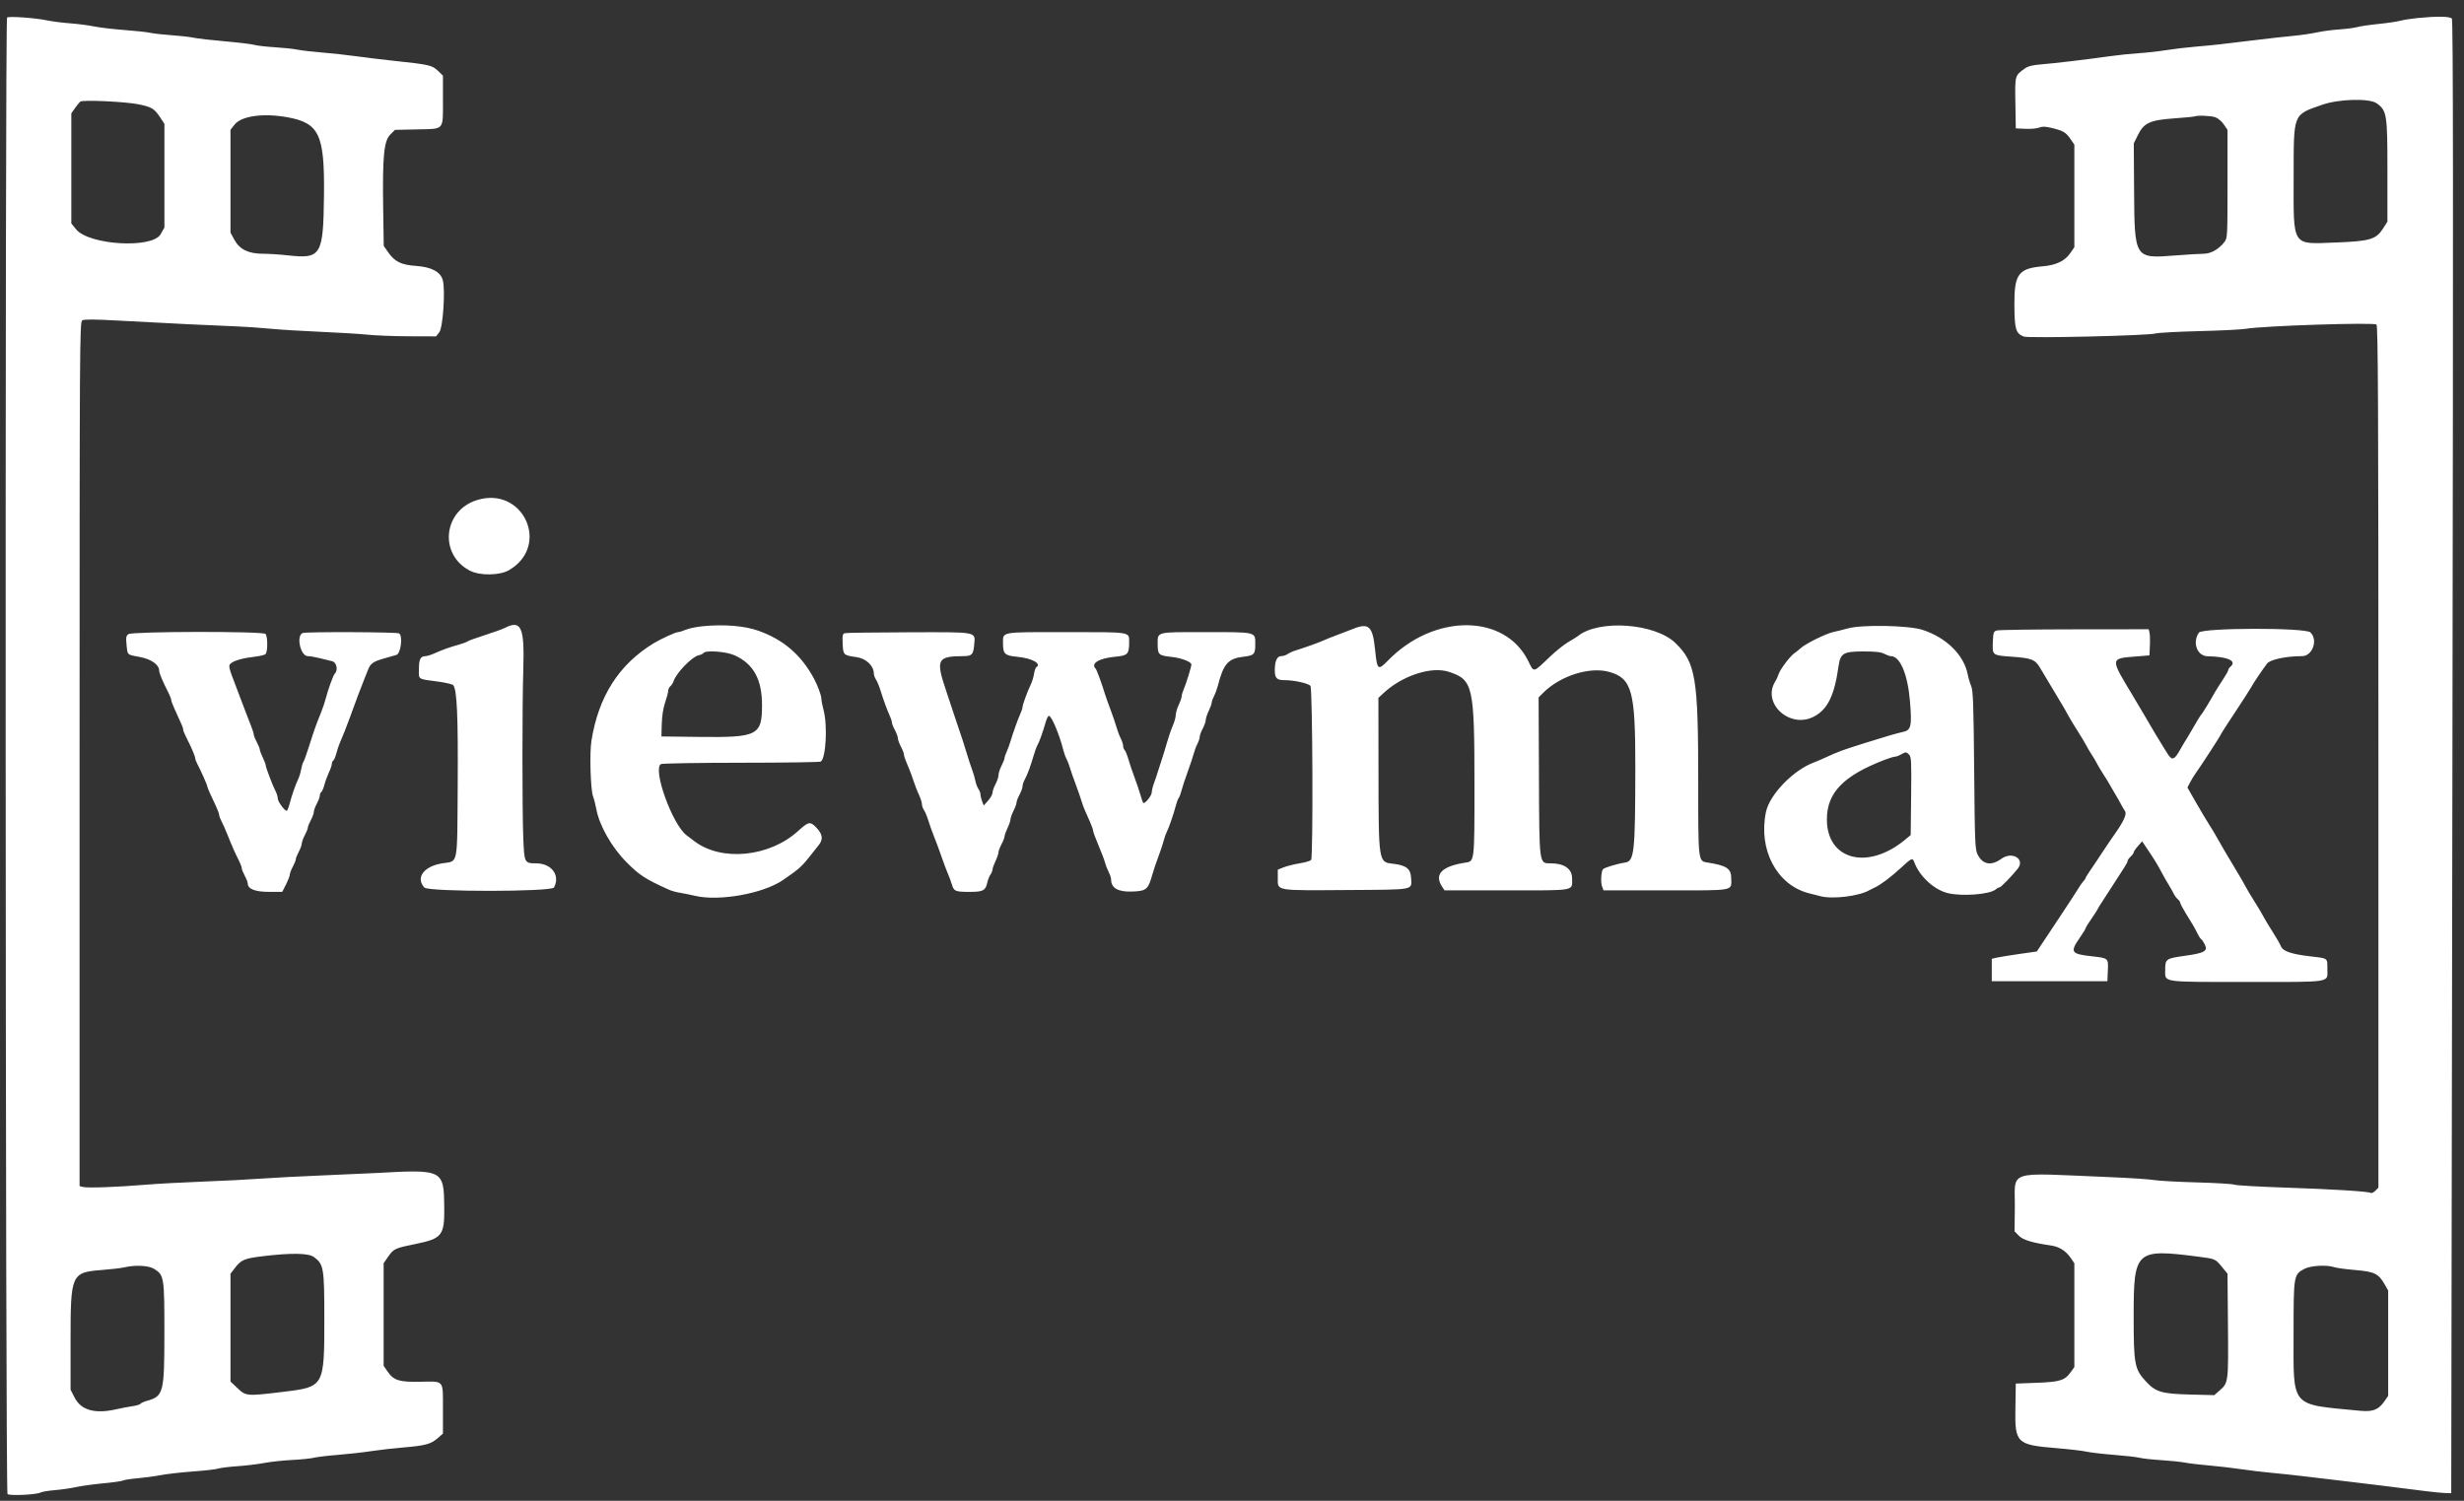 <svg id="svg" version="1.1" xmlns="http://www.w3.org/2000/svg" xmlns:xlink="http://www.w3.org/1999/xlink" width="400" height="243.645" viewBox="0, 0, 400,243.645"><rect x="0" y="0" width="400" height="243.645" fill="#333333" stroke="none"/><g id="svgg"><path id="path0" d="M1.146 2.860 C 0.798 3.472,0.871 242.321,1.219 242.559 C 1.655 242.858,5.891 242.661,6.544 242.312 C 6.786 242.182,7.854 242.003,8.916 241.915 C 9.978 241.827,11.533 241.603,12.371 241.417 C 13.209 241.231,15.179 240.960,16.748 240.814 C 18.317 240.668,19.770 240.460,19.977 240.353 C 20.184 240.245,21.231 240.084,22.303 239.994 C 23.376 239.904,25.076 239.674,26.082 239.482 C 27.087 239.291,29.467 239.022,31.371 238.883 C 33.275 238.745,35.085 238.538,35.393 238.423 C 35.701 238.307,37.105 238.133,38.513 238.035 C 39.921 237.937,41.895 237.699,42.901 237.506 C 43.906 237.313,45.935 237.094,47.410 237.019 C 48.885 236.943,50.475 236.781,50.945 236.659 C 51.414 236.536,53.169 236.326,54.845 236.193 C 56.520 236.059,58.934 235.789,60.207 235.592 C 61.481 235.395,63.839 235.125,65.448 234.992 C 69.008 234.698,69.965 234.440,71.061 233.478 L 71.907 232.734 71.907 228.768 C 71.907 223.939,72.165 224.249,68.219 224.321 C 64.742 224.383,63.914 224.116,62.871 222.594 L 62.279 221.730 62.279 213.403 L 62.279 205.077 62.993 204.047 C 63.917 202.714,64.076 202.640,67.569 201.930 C 71.712 201.088,72.159 200.527,72.121 196.222 C 72.065 189.837,72.033 189.821,60.938 190.438 C 59.799 190.501,55.850 190.677,52.163 190.830 C 48.477 190.982,43.979 191.219,42.169 191.356 C 40.360 191.493,36.191 191.706,32.907 191.829 C 29.622 191.953,25.399 192.183,23.522 192.341 C 19.101 192.714,14.247 192.890,13.504 192.703 L 12.919 192.556 12.919 122.418 C 12.919 55.685,12.940 52.268,13.349 52.012 C 13.663 51.816,15.320 51.829,19.504 52.061 C 26.605 52.456,35.166 52.875,38.391 52.987 C 39.732 53.034,42.145 53.200,43.754 53.357 C 45.363 53.513,49.092 53.743,52.041 53.868 C 54.991 53.994,58.446 54.205,59.720 54.339 C 60.993 54.472,64.004 54.588,66.410 54.596 L 70.785 54.610 71.312 53.949 C 71.909 53.200,72.320 47.067,71.880 45.472 C 71.507 44.124,70.042 43.348,67.533 43.169 C 65.101 42.995,64.076 42.488,62.991 40.923 L 62.295 39.918 62.203 33.792 C 62.078 25.439,62.324 22.877,63.348 21.853 L 64.116 21.085 67.707 21.007 C 72.216 20.909,71.907 21.262,71.907 16.211 L 71.907 12.283 71.086 11.488 C 70.158 10.588,69.676 10.479,63.863 9.863 C 61.920 9.657,59.177 9.325,57.770 9.125 C 56.362 8.926,53.894 8.656,52.285 8.525 C 50.676 8.394,48.867 8.183,48.263 8.056 C 47.660 7.929,46.015 7.755,44.607 7.669 C 43.199 7.584,41.713 7.412,41.303 7.288 C 40.894 7.164,38.755 6.905,36.550 6.712 C 34.345 6.520,32.048 6.255,31.444 6.125 C 30.841 5.995,29.250 5.813,27.910 5.722 C 26.569 5.630,24.992 5.453,24.404 5.329 C 23.816 5.204,21.897 4.997,20.138 4.868 C 18.380 4.739,16.173 4.477,15.235 4.285 C 14.296 4.093,12.541 3.867,11.335 3.782 C 10.128 3.697,8.428 3.478,7.556 3.294 C 5.652 2.893,1.295 2.599,1.146 2.860 M392.444 2.929 C 391.438 3.028,390.177 3.227,389.640 3.372 C 389.104 3.516,387.507 3.751,386.092 3.893 C 384.677 4.035,383.141 4.260,382.680 4.393 C 382.218 4.526,380.908 4.698,379.768 4.775 C 378.629 4.852,376.984 5.072,376.112 5.263 C 375.241 5.454,373.486 5.708,372.212 5.828 C 370.938 5.948,368.470 6.222,366.728 6.436 C 360.654 7.183,359.154 7.349,356.490 7.569 C 355.015 7.691,352.821 7.951,351.615 8.146 C 350.408 8.342,348.434 8.562,347.227 8.636 C 346.021 8.710,343.882 8.932,342.474 9.129 C 338.449 9.693,333.513 10.280,331.383 10.449 C 329.958 10.562,329.236 10.744,328.702 11.125 C 327.076 12.286,327.099 12.204,327.172 16.723 L 327.239 20.841 328.804 20.915 C 329.664 20.955,330.661 20.867,331.019 20.718 C 331.498 20.520,331.988 20.522,332.868 20.727 C 334.866 21.192,335.341 21.454,336.058 22.488 L 336.746 23.480 336.746 31.810 L 336.746 40.139 336.071 41.113 C 335.201 42.368,333.772 43.050,331.625 43.234 C 327.683 43.572,326.991 44.495,327.012 49.389 C 327.029 53.451,327.224 54.124,328.532 54.637 C 329.318 54.945,348.721 54.493,349.952 54.137 C 350.378 54.014,353.559 53.843,357.021 53.757 C 360.483 53.670,363.863 53.503,364.534 53.385 C 367.327 52.895,385.327 52.307,385.790 52.692 C 386.048 52.906,386.106 65.849,386.106 122.882 L 386.106 192.809 385.610 193.306 C 385.337 193.579,385.018 193.743,384.901 193.671 C 384.491 193.418,378.814 193.063,370.997 192.802 C 366.660 192.657,362.931 192.443,362.712 192.325 C 362.493 192.208,359.742 192.042,356.599 191.956 C 353.455 191.870,350.335 191.697,349.665 191.573 C 348.995 191.448,345.759 191.235,342.474 191.100 C 325.313 190.394,327.164 189.783,327.082 196.184 L 327.035 199.887 327.714 200.596 C 328.388 201.299,329.871 201.752,332.968 202.202 C 334.296 202.395,335.372 203.078,336.158 204.226 L 336.746 205.084 336.746 213.511 L 336.746 221.938 336.178 222.734 C 335.201 224.104,334.444 224.345,330.652 224.489 L 327.239 224.619 327.173 228.657 C 327.080 234.283,327.373 234.565,333.846 235.099 C 335.870 235.266,338.064 235.522,338.721 235.669 C 339.377 235.815,341.395 236.050,343.205 236.190 C 345.015 236.330,346.880 236.544,347.349 236.665 C 347.818 236.786,349.389 236.957,350.840 237.046 C 352.291 237.135,354.046 237.317,354.740 237.451 C 355.435 237.585,357.154 237.790,358.562 237.907 C 359.970 238.024,362.273 238.290,363.681 238.497 C 365.088 238.705,367.392 238.981,368.800 239.111 C 370.207 239.241,372.346 239.467,373.553 239.613 C 374.759 239.759,377.611 240.097,379.890 240.365 C 384.050 240.854,389.693 241.550,393.784 242.079 C 394.991 242.235,396.417 242.374,396.953 242.388 L 397.928 242.413 398.120 122.888 C 398.266 32.235,398.244 3.281,398.030 3.022 C 397.718 2.647,395.663 2.613,392.444 2.929 M385.826 16.773 C 387.476 17.958,387.569 18.534,387.569 27.676 L 387.569 35.980 386.871 37.080 C 385.739 38.865,384.737 39.162,379.137 39.372 C 371.966 39.642,372.330 40.210,372.345 28.763 C 372.358 18.257,372.189 18.687,376.965 17.011 C 379.670 16.062,384.650 15.928,385.826 16.773 M22.547 16.943 C 24.655 17.380,25.076 17.644,26.052 19.135 L 26.691 20.110 26.691 28.519 L 26.691 36.929 26.081 38.018 C 24.744 40.406,14.427 39.800,12.335 37.210 L 11.578 36.273 11.578 27.338 L 11.578 18.403 12.176 17.550 C 12.505 17.081,12.889 16.608,13.029 16.498 C 13.443 16.176,20.426 16.502,22.547 16.943 M46.664 19.037 C 51.844 19.976,52.711 21.841,52.594 31.792 C 52.479 41.503,52.140 42.059,46.702 41.453 C 45.426 41.311,43.607 41.194,42.658 41.194 C 40.326 41.194,38.880 40.476,38.026 38.891 L 37.416 37.761 37.416 29.417 L 37.416 21.073 38.076 20.231 C 39.179 18.821,42.741 18.326,46.664 19.037 M359.653 19.044 C 360.072 19.195,360.683 19.716,361.011 20.202 L 361.609 21.085 361.609 29.866 C 361.609 38.523,361.601 38.657,361.077 39.323 C 360.174 40.471,358.890 41.195,357.759 41.193 C 357.195 41.193,355.082 41.321,353.062 41.479 C 346.531 41.989,346.517 41.966,346.444 31.079 L 346.392 23.278 347.054 21.938 C 348.037 19.945,348.994 19.501,352.915 19.220 C 354.613 19.098,356.112 18.955,356.246 18.903 C 356.777 18.695,358.936 18.784,359.653 19.044 M77.388 81.200 C 71.928 82.935,71.235 90.018,76.269 92.641 C 77.890 93.486,81.131 93.443,82.644 92.556 C 89.430 88.579,84.909 78.810,77.388 81.200 M114.077 101.664 C 113.071 101.761,111.841 102.016,111.342 102.230 C 110.844 102.445,110.264 102.620,110.053 102.620 C 109.696 102.620,107.267 103.734,106.155 104.407 C 100.486 107.839,97.147 113.067,96.009 120.293 C 95.690 122.315,95.869 128.252,96.280 129.311 C 96.436 129.714,96.674 130.641,96.810 131.372 C 97.312 134.073,99.328 137.598,101.767 140.037 C 103.842 142.112,104.763 142.706,108.592 144.439 C 108.995 144.621,109.762 144.838,110.299 144.920 C 110.835 145.003,112.005 145.240,112.900 145.446 C 116.781 146.342,123.859 145.073,127.045 142.910 C 129.529 141.224,130.137 140.699,131.276 139.257 C 131.938 138.419,132.672 137.494,132.907 137.202 C 133.662 136.263,133.552 135.432,132.534 134.369 C 131.525 133.316,131.267 133.362,129.566 134.907 C 124.905 139.143,117.143 139.911,112.736 136.573 C 112.334 136.268,111.751 135.826,111.440 135.590 C 109.144 133.847,105.924 124.907,107.282 124.047 C 107.466 123.930,113.321 123.831,120.293 123.827 C 127.264 123.823,133.093 123.739,133.245 123.640 C 134.076 123.105,134.365 117.778,133.699 115.296 C 133.501 114.558,133.338 113.702,133.336 113.393 C 133.334 112.900,132.721 111.246,132.144 110.177 C 130.061 106.314,127.175 103.830,123.096 102.391 C 120.829 101.591,117.565 101.328,114.077 101.664 M81.901 101.964 C 81.566 102.137,80.140 102.648,78.732 103.098 C 77.325 103.548,76.049 104.012,75.897 104.128 C 75.744 104.244,75.086 104.489,74.434 104.671 C 72.922 105.094,71.800 105.496,70.540 106.067 C 69.989 106.316,69.325 106.520,69.065 106.520 C 68.264 106.520,68.007 107.033,68.007 108.636 C 68.007 110.386,67.701 110.193,71.227 110.669 C 72.394 110.826,73.452 111.082,73.577 111.236 C 74.189 111.991,74.376 116.214,74.301 127.536 C 74.212 140.845,74.432 139.741,71.785 140.160 C 68.806 140.631,67.436 142.485,68.884 144.084 C 69.541 144.811,89.547 144.802,89.937 144.075 C 90.988 142.110,89.541 140.158,87.031 140.158 C 85.148 140.158,85.111 140.087,84.950 136.086 C 84.764 131.481,84.766 114.630,84.953 108.592 C 85.164 101.781,84.604 100.564,81.901 101.964 M219.622 102.108 C 219.019 102.353,217.867 102.795,217.063 103.090 C 216.258 103.384,215.271 103.778,214.869 103.966 C 214.125 104.312,211.904 105.109,210.361 105.583 C 209.892 105.727,209.292 105.997,209.027 106.183 C 208.762 106.368,208.292 106.520,207.984 106.520 C 207.307 106.520,206.947 107.313,206.947 108.803 C 206.947 110.096,207.267 110.420,208.539 110.420 C 210.098 110.420,212.398 110.931,212.736 111.353 C 213.080 111.782,213.189 139.061,212.848 139.597 C 212.746 139.757,211.920 140.006,211.013 140.151 C 210.105 140.296,208.928 140.589,208.398 140.801 L 207.434 141.186 207.434 142.628 C 207.434 144.646,206.997 144.573,218.692 144.493 C 229.908 144.416,229.179 144.556,229.070 142.486 C 228.994 141.047,228.278 140.481,226.227 140.238 C 223.750 139.944,223.802 140.278,223.781 124.595 L 223.766 113.297 224.558 112.556 C 227.633 109.678,232.379 108.128,235.222 109.072 C 239.139 110.373,239.353 111.324,239.361 127.406 C 239.367 139.810,239.366 139.818,237.976 140.028 C 234.067 140.618,232.780 141.917,234.103 143.937 L 234.502 144.546 244.604 144.546 C 256.032 144.546,255.214 144.700,255.207 142.551 C 255.201 141.057,253.913 140.158,251.774 140.158 C 249.833 140.158,249.889 140.570,249.828 125.989 L 249.774 113.225 250.453 112.537 C 253.247 109.701,258.120 108.162,261.321 109.104 C 264.929 110.165,265.487 112.239,265.473 124.558 C 265.457 138.482,265.314 139.801,263.800 140.034 C 262.424 140.245,260.364 140.879,260.202 141.142 C 259.914 141.607,259.837 143.283,260.074 143.906 L 260.317 144.546 270.430 144.546 C 281.871 144.546,281.052 144.700,281.044 142.551 C 281.039 140.999,280.290 140.508,277.194 140.029 C 275.663 139.793,275.685 139.987,275.686 126.919 C 275.687 110.052,275.285 107.602,271.987 104.395 C 268.691 101.190,259.603 100.524,256.185 103.237 C 255.984 103.397,255.271 103.843,254.601 104.227 C 253.931 104.612,252.586 105.687,251.612 106.617 C 248.823 109.279,249.040 109.235,248.101 107.329 C 244.298 99.603,232.824 99.551,225.330 107.225 C 223.685 108.910,223.565 108.809,223.224 105.441 C 222.841 101.650,222.201 101.058,219.622 102.108 M299.939 102.026 C 299.269 102.217,298.227 102.476,297.623 102.602 C 296.445 102.848,293.041 104.534,292.303 105.238 C 292.056 105.474,291.610 105.832,291.312 106.033 C 290.602 106.512,288.966 108.682,288.735 109.451 C 288.635 109.783,288.395 110.307,288.201 110.614 C 285.960 114.164,290.538 118.370,294.442 116.349 C 296.687 115.187,297.789 112.944,298.465 108.161 C 298.763 106.057,299.241 105.766,302.414 105.759 C 304.422 105.754,305.328 105.853,305.876 106.137 C 306.284 106.348,306.767 106.520,306.948 106.520 C 308.460 106.520,309.697 109.446,310.063 113.890 C 310.394 117.909,310.239 118.566,308.894 118.832 C 308.087 118.992,305.861 119.642,302.742 120.627 C 298.871 121.851,298.609 121.947,296.161 123.060 C 295.558 123.334,294.781 123.664,294.435 123.793 C 291.101 125.036,287.271 129.002,286.681 131.822 C 285.400 137.944,288.448 143.698,293.671 145.020 C 294.169 145.146,295.015 145.363,295.551 145.501 C 297.534 146.013,301.849 145.477,303.473 144.517 C 303.675 144.398,304.064 144.203,304.339 144.082 C 305.236 143.690,306.976 142.386,308.592 140.894 C 310.394 139.231,310.469 139.202,310.787 140.040 C 311.650 142.309,313.979 144.442,316.196 144.993 C 318.474 145.559,323.044 145.208,323.968 144.397 C 324.180 144.211,324.465 144.059,324.603 144.059 C 324.817 144.059,326.572 142.262,327.544 141.047 C 328.816 139.459,326.657 138.144,324.885 139.427 C 323.252 140.610,321.873 140.366,321.054 138.749 C 320.627 137.905,320.588 136.960,320.482 125.046 C 320.387 114.404,320.307 112.105,320.003 111.395 C 319.802 110.926,319.557 110.110,319.458 109.581 C 318.855 106.362,316.010 103.530,312.098 102.253 C 309.841 101.516,302.226 101.374,299.939 102.026 M324.193 102.350 C 323.625 102.507,323.578 102.637,323.512 104.262 C 323.425 106.378,323.444 106.393,326.508 106.607 C 329.798 106.836,330.368 107.057,331.178 108.416 C 331.556 109.049,331.976 109.751,332.111 109.976 C 332.247 110.201,332.797 111.121,333.333 112.020 C 333.870 112.919,334.548 114.051,334.840 114.536 C 335.132 115.021,335.544 115.746,335.753 116.149 C 335.963 116.551,336.624 117.648,337.221 118.586 C 337.818 119.525,338.477 120.622,338.684 121.024 C 338.891 121.426,339.280 122.084,339.549 122.486 C 339.818 122.888,340.206 123.547,340.412 123.949 C 340.618 124.351,341.109 125.174,341.503 125.777 C 341.898 126.380,342.335 127.093,342.475 127.361 C 342.615 127.629,342.997 128.288,343.324 128.824 C 343.652 129.360,344.089 130.128,344.297 130.530 C 344.505 130.932,344.806 131.447,344.966 131.673 C 345.294 132.138,344.787 133.293,343.377 135.295 C 342.947 135.905,342.486 136.574,342.352 136.782 C 342.218 136.990,341.782 137.643,341.382 138.233 C 340.983 138.823,340.544 139.488,340.407 139.710 C 340.270 139.933,339.802 140.624,339.366 141.246 C 338.931 141.868,338.574 142.445,338.574 142.528 C 338.574 142.611,338.392 142.881,338.169 143.127 C 337.946 143.373,337.645 143.798,337.499 144.072 C 337.353 144.345,335.753 146.796,333.943 149.518 L 330.652 154.466 327.727 154.886 C 326.118 155.117,324.473 155.385,324.071 155.481 L 323.339 155.655 323.339 157.474 L 323.339 159.293 332.724 159.293 L 342.108 159.293 342.181 157.611 C 342.272 155.521,342.309 155.553,339.530 155.243 C 336.215 154.873,336.014 154.566,337.599 152.283 C 338.135 151.510,338.574 150.797,338.574 150.698 C 338.575 150.599,339.013 149.886,339.549 149.114 C 340.085 148.342,340.524 147.659,340.524 147.598 C 340.524 147.537,340.946 146.852,341.463 146.077 C 341.979 145.302,342.816 144.010,343.322 143.205 C 343.829 142.401,344.504 141.353,344.821 140.877 C 345.139 140.400,345.399 139.896,345.399 139.757 C 345.399 139.617,345.619 139.304,345.887 139.062 C 346.155 138.819,346.374 138.515,346.374 138.386 C 346.374 138.257,346.684 137.798,347.063 137.367 L 347.751 136.583 348.827 138.188 C 349.865 139.735,350.276 140.420,351.108 141.987 C 351.322 142.389,351.764 143.157,352.092 143.693 C 352.419 144.229,352.791 144.892,352.918 145.165 C 353.045 145.439,353.324 145.809,353.540 145.987 C 353.755 146.166,353.931 146.421,353.931 146.555 C 353.931 146.689,354.342 147.470,354.845 148.292 C 355.347 149.113,355.893 150.005,356.057 150.273 C 356.221 150.542,356.521 151.111,356.723 151.537 C 356.926 151.964,357.196 152.377,357.324 152.456 C 357.452 152.535,357.716 152.920,357.911 153.312 C 358.453 154.397,357.912 154.716,354.783 155.155 C 351.578 155.605,351.493 155.665,351.493 157.486 C 351.493 159.527,350.721 159.415,364.835 159.415 C 378.836 159.415,377.818 159.580,377.818 157.309 C 377.818 155.489,377.964 155.599,375.115 155.267 C 371.958 154.900,370.613 154.440,370.277 153.613 C 370.130 153.251,369.518 152.188,368.916 151.249 C 368.315 150.311,367.655 149.214,367.450 148.812 C 367.246 148.410,366.593 147.313,366.000 146.374 C 365.408 145.436,364.752 144.339,364.544 143.937 C 364.335 143.534,363.919 142.797,363.618 142.298 C 361.854 139.370,360.101 136.391,359.806 135.820 C 359.619 135.458,359.111 134.613,358.678 133.943 C 358.245 133.272,357.264 131.628,356.497 130.288 L 355.103 127.851 355.546 126.997 C 355.790 126.527,356.192 125.868,356.439 125.533 C 357.168 124.547,360.512 119.393,360.512 119.256 C 360.512 119.187,361.540 117.582,362.797 115.690 C 364.053 113.797,365.261 111.920,365.481 111.517 C 365.905 110.743,367.231 108.777,368.049 107.711 C 368.542 107.069,371.148 106.520,373.705 106.520 C 375.416 106.520,376.348 103.870,375.061 102.665 C 374.214 101.872,357.530 101.905,356.973 102.701 C 355.853 104.299,356.669 106.513,358.388 106.542 C 361.647 106.597,363.201 107.310,362.082 108.239 C 361.889 108.399,361.731 108.642,361.731 108.780 C 361.731 108.917,361.321 109.644,360.820 110.395 C 360.319 111.146,359.743 112.058,359.540 112.422 C 358.695 113.934,357.486 115.913,357.338 116.027 C 357.251 116.094,356.750 116.900,356.225 117.818 C 355.700 118.735,355.082 119.777,354.851 120.133 C 354.621 120.489,354.221 121.164,353.963 121.633 C 352.992 123.403,352.594 123.533,351.850 122.326 C 351.491 121.744,350.960 120.884,350.669 120.414 C 350.378 119.945,350.011 119.342,349.854 119.074 C 349.696 118.806,348.931 117.503,348.154 116.179 C 347.376 114.855,346.520 113.409,346.252 112.966 C 342.518 106.799,342.509 106.918,346.740 106.576 L 348.934 106.399 349.008 104.822 C 349.048 103.954,349.020 103.000,348.945 102.701 L 348.808 102.157 336.805 102.169 C 330.203 102.176,324.528 102.257,324.193 102.350 M20.850 102.949 C 20.469 103.228,20.422 103.495,20.544 104.681 C 20.722 106.400,20.567 106.259,22.715 106.663 C 24.560 107.009,25.838 107.914,25.838 108.874 C 25.838 109.269,26.440 110.705,27.323 112.419 C 27.579 112.915,27.788 113.451,27.788 113.611 C 27.788 113.771,28.021 114.407,28.306 115.025 C 29.568 117.764,29.738 118.169,29.738 118.443 C 29.738 118.603,29.947 119.139,30.203 119.635 C 31.016 121.212,31.688 122.774,31.688 123.085 C 31.688 123.250,31.845 123.677,32.037 124.033 C 32.561 125.003,33.638 127.427,33.638 127.635 C 33.638 127.735,33.857 128.290,34.126 128.869 C 34.394 129.447,34.832 130.394,35.101 130.973 C 35.369 131.551,35.588 132.165,35.588 132.337 C 35.588 132.508,35.749 132.940,35.946 133.296 C 36.143 133.652,36.587 134.656,36.933 135.527 C 37.668 137.376,38.151 138.470,38.786 139.719 C 39.038 140.215,39.244 140.765,39.244 140.942 C 39.244 141.118,39.464 141.672,39.732 142.172 C 40.000 142.672,40.219 143.239,40.219 143.431 C 40.219 144.316,41.418 144.790,43.661 144.790 L 45.818 144.790 46.431 143.579 C 46.768 142.913,47.044 142.200,47.044 141.994 C 47.044 141.788,47.264 141.210,47.532 140.710 C 47.800 140.209,48.020 139.661,48.020 139.491 C 48.020 139.321,48.239 138.772,48.507 138.272 C 48.775 137.772,48.995 137.169,48.995 136.931 C 48.995 136.694,49.214 136.091,49.482 135.591 C 49.750 135.091,49.970 134.542,49.970 134.372 C 49.970 134.202,50.189 133.654,50.457 133.153 C 50.725 132.653,50.945 132.050,50.945 131.813 C 50.945 131.576,51.164 130.972,51.432 130.472 C 51.700 129.972,51.920 129.375,51.920 129.147 C 51.920 128.918,52.026 128.665,52.157 128.584 C 52.287 128.504,52.514 127.976,52.662 127.412 C 52.809 126.848,53.141 125.940,53.399 125.395 C 53.658 124.850,53.870 124.226,53.870 124.008 C 53.870 123.790,53.976 123.546,54.107 123.465 C 54.237 123.385,54.462 122.857,54.606 122.293 C 54.750 121.729,55.016 120.938,55.197 120.536 C 55.588 119.666,56.365 117.704,56.789 116.514 C 57.526 114.445,58.831 110.968,59.122 110.299 C 59.297 109.896,59.568 109.219,59.724 108.793 C 60.111 107.737,60.570 107.400,62.279 106.917 C 63.083 106.689,64.016 106.423,64.351 106.324 C 65.067 106.114,65.429 103.234,64.790 102.829 C 64.428 102.599,49.725 102.542,49.136 102.768 C 48.042 103.188,48.780 106.520,49.967 106.520 C 50.314 106.520,51.197 106.671,51.929 106.856 C 52.661 107.040,53.562 107.262,53.931 107.348 C 54.636 107.513,54.913 108.792,54.362 109.343 C 54.099 109.606,53.245 111.955,52.870 113.445 C 52.739 113.970,52.405 114.957,52.130 115.639 C 51.275 117.755,51.007 118.507,50.212 121.023 C 49.789 122.363,49.356 123.569,49.250 123.704 C 49.145 123.839,48.979 124.388,48.882 124.924 C 48.785 125.460,48.568 126.173,48.399 126.508 C 48.006 127.290,47.321 129.263,46.983 130.591 C 46.837 131.161,46.637 131.627,46.538 131.627 C 46.186 131.627,45.094 130.120,45.094 129.635 C 45.094 129.364,44.943 128.852,44.758 128.496 C 44.281 127.580,43.146 124.607,43.136 124.249 C 43.132 124.084,42.916 123.510,42.657 122.974 C 42.398 122.438,42.182 121.861,42.178 121.693 C 42.173 121.525,41.950 120.978,41.682 120.478 C 41.414 119.978,41.194 119.423,41.194 119.244 C 41.194 119.066,40.985 118.406,40.729 117.778 C 40.474 117.150,40.041 116.033,39.769 115.296 C 39.496 114.558,38.893 112.968,38.429 111.761 C 37.061 108.200,37.032 108.072,37.497 107.679 C 38.029 107.230,39.497 106.822,41.316 106.618 C 42.121 106.528,42.916 106.346,43.083 106.214 C 43.477 105.903,43.486 103.304,43.096 102.913 C 42.644 102.461,21.470 102.496,20.850 102.949 M137.162 102.790 C 136.788 102.888,136.735 103.134,136.796 104.504 C 136.878 106.340,136.929 106.389,139.052 106.684 C 140.593 106.898,141.836 108.071,141.857 109.330 C 141.861 109.602,142.014 110.041,142.197 110.305 C 142.380 110.570,142.701 111.335,142.910 112.005 C 143.430 113.675,144.011 115.268,144.435 116.186 C 144.630 116.608,144.790 117.103,144.790 117.286 C 144.790 117.469,145.009 118.028,145.277 118.528 C 145.545 119.028,145.765 119.632,145.765 119.869 C 145.765 120.106,145.984 120.709,146.252 121.209 C 146.520 121.710,146.740 122.281,146.740 122.479 C 146.740 122.677,146.945 123.308,147.197 123.881 C 147.448 124.455,147.777 125.280,147.928 125.716 C 148.635 127.758,148.787 128.158,149.211 129.094 C 149.461 129.645,149.665 130.306,149.665 130.564 C 149.665 130.821,149.814 131.247,149.997 131.512 C 150.180 131.776,150.499 132.541,150.705 133.211 C 150.912 133.882,151.300 134.979,151.569 135.649 C 152.059 136.873,152.268 137.439,153.143 139.915 C 153.404 140.652,153.761 141.584,153.938 141.987 C 154.115 142.389,154.383 143.119,154.533 143.610 C 154.870 144.708,155.074 144.790,157.467 144.790 C 159.603 144.790,159.994 144.578,160.279 143.269 C 160.374 142.832,160.603 142.258,160.787 141.993 C 160.971 141.729,161.125 141.345,161.130 141.140 C 161.134 140.935,161.350 140.329,161.609 139.793 C 161.868 139.257,162.083 138.625,162.088 138.390 C 162.093 138.155,162.316 137.554,162.584 137.053 C 162.852 136.553,163.075 135.978,163.080 135.774 C 163.084 135.571,163.300 134.966,163.559 134.430 C 163.818 133.894,164.033 133.259,164.038 133.019 C 164.043 132.779,164.266 132.153,164.534 131.627 C 164.802 131.101,165.021 130.502,165.021 130.295 C 165.021 130.088,165.241 129.510,165.509 129.009 C 165.777 128.509,165.996 127.896,165.996 127.646 C 165.996 127.397,166.159 126.902,166.359 126.546 C 166.771 125.810,167.354 124.232,167.825 122.579 C 168.002 121.960,168.265 121.247,168.410 120.995 C 168.722 120.453,169.326 118.764,169.735 117.292 C 169.895 116.714,170.134 116.230,170.266 116.216 C 170.687 116.171,171.975 119.208,172.603 121.726 C 172.732 122.246,172.968 122.904,173.128 123.188 C 173.287 123.472,173.546 124.144,173.703 124.680 C 173.859 125.216,174.280 126.423,174.637 127.361 C 174.994 128.300,175.395 129.452,175.529 129.921 C 175.663 130.390,175.918 131.103,176.096 131.505 C 176.274 131.907,176.652 132.760,176.936 133.401 C 177.220 134.041,177.453 134.703,177.453 134.873 C 177.453 135.042,177.847 136.108,178.329 137.243 C 178.810 138.377,179.286 139.634,179.387 140.037 C 179.487 140.439,179.751 141.119,179.974 141.548 C 180.196 141.977,180.378 142.544,180.378 142.809 C 180.378 144.169,181.503 144.813,183.746 144.738 C 186.115 144.659,186.380 144.435,187.084 141.927 C 187.263 141.289,187.699 140.000,188.053 139.062 C 188.406 138.123,188.800 136.940,188.927 136.433 C 189.055 135.926,189.266 135.322,189.396 135.092 C 189.695 134.563,190.563 132.051,190.884 130.784 C 191.018 130.253,191.227 129.700,191.347 129.555 C 191.467 129.411,191.674 128.858,191.808 128.327 C 191.942 127.796,192.392 126.429,192.809 125.289 C 193.226 124.150,193.667 122.826,193.789 122.348 C 193.911 121.870,194.178 121.157,194.383 120.764 C 194.588 120.371,194.757 119.856,194.758 119.621 C 194.759 119.386,194.979 118.785,195.247 118.284 C 195.515 117.784,195.738 117.154,195.743 116.884 C 195.747 116.613,195.963 115.954,196.222 115.417 C 196.481 114.881,196.697 114.278,196.703 114.077 C 196.708 113.876,196.880 113.389,197.085 112.996 C 197.290 112.602,197.558 111.889,197.680 111.411 C 198.604 107.789,199.346 106.922,201.780 106.628 C 203.622 106.405,203.778 106.243,203.778 104.549 C 203.778 102.563,204.018 102.620,195.677 102.620 C 187.572 102.620,187.934 102.528,187.934 104.589 C 187.934 106.281,188.092 106.425,190.184 106.646 C 191.775 106.815,193.430 107.453,193.408 107.890 C 193.386 108.302,192.541 111.036,192.189 111.830 C 191.994 112.271,191.831 112.819,191.826 113.049 C 191.821 113.279,191.606 113.906,191.347 114.442 C 191.088 114.979,190.872 115.716,190.868 116.081 C 190.863 116.446,190.651 117.214,190.397 117.788 C 190.142 118.361,189.700 119.653,189.413 120.658 C 189.126 121.664,188.773 122.815,188.629 123.218 C 188.485 123.620,188.220 124.442,188.040 125.046 C 187.860 125.649,187.548 126.581,187.347 127.118 C 187.145 127.654,186.976 128.344,186.970 128.652 C 186.959 129.200,185.830 130.579,185.588 130.337 C 185.521 130.270,185.315 129.683,185.130 129.032 C 184.945 128.381,184.505 127.081,184.152 126.143 C 183.799 125.204,183.359 123.899,183.175 123.242 C 182.991 122.585,182.725 121.933,182.584 121.792 C 182.443 121.651,182.328 121.333,182.328 121.085 C 182.328 120.837,182.154 120.297,181.941 119.886 C 181.728 119.474,181.410 118.629,181.235 118.009 C 181.059 117.388,180.624 116.112,180.266 115.174 C 179.909 114.235,179.517 113.138,179.396 112.736 C 178.893 111.065,178.044 108.736,177.876 108.569 C 177.007 107.700,178.392 106.862,181.114 106.609 C 183.081 106.426,183.303 106.186,183.303 104.238 C 183.303 102.552,183.737 102.620,173.065 102.620 C 162.263 102.620,162.828 102.519,162.828 104.451 C 162.828 106.163,163.113 106.433,165.131 106.626 C 167.529 106.855,169.156 107.752,168.222 108.329 C 168.106 108.401,167.941 108.892,167.857 109.420 C 167.772 109.948,167.549 110.690,167.360 111.070 C 166.840 112.118,165.996 114.410,165.996 114.776 C 165.996 114.954,165.838 115.446,165.644 115.868 C 165.255 116.713,164.411 119.080,164.021 120.414 C 163.884 120.884,163.614 121.613,163.421 122.036 C 163.229 122.458,163.071 122.929,163.071 123.081 C 163.071 123.234,162.852 123.789,162.584 124.314 C 162.316 124.840,162.096 125.523,162.096 125.832 C 162.096 126.141,161.877 126.803,161.609 127.303 C 161.341 127.803,161.121 128.431,161.121 128.697 C 161.121 128.964,160.800 129.540,160.408 129.978 L 159.695 130.774 159.433 130.088 C 159.289 129.710,159.171 129.214,159.171 128.984 C 159.171 128.755,159.021 128.350,158.837 128.086 C 158.653 127.821,158.428 127.221,158.336 126.752 C 158.245 126.283,158.021 125.515,157.839 125.046 C 157.656 124.576,157.209 123.205,156.845 121.999 C 156.480 120.792,156.040 119.421,155.866 118.952 C 155.693 118.483,155.323 117.386,155.045 116.514 C 154.766 115.643,154.147 113.778,153.670 112.371 C 151.855 107.022,152.087 106.535,156.462 106.517 C 157.772 106.511,158.017 106.244,158.147 104.675 C 158.327 102.504,158.915 102.616,147.485 102.649 C 142.048 102.664,137.402 102.728,137.162 102.790 M119.226 106.375 C 122.312 107.756,123.705 110.272,123.705 114.467 C 123.705 119.395,123.005 119.748,113.467 119.634 L 107.374 119.561 107.430 117.508 C 107.466 116.215,107.669 114.930,107.978 114.034 C 108.249 113.252,108.470 112.407,108.470 112.156 C 108.470 111.904,108.631 111.566,108.827 111.403 C 109.023 111.241,109.257 110.873,109.348 110.586 C 109.765 109.272,112.321 106.623,113.401 106.386 C 113.770 106.305,114.134 106.138,114.210 106.014 C 114.513 105.524,117.863 105.765,119.226 106.375 M309.927 122.515 C 310.274 122.862,310.313 123.670,310.249 129.236 L 310.177 135.563 309.324 136.276 C 303.228 141.374,296.537 139.638,296.573 132.968 C 296.596 128.675,299.276 125.922,305.916 123.369 C 306.656 123.085,307.424 122.848,307.622 122.843 C 307.821 122.839,308.257 122.678,308.592 122.486 C 309.373 122.040,309.453 122.042,309.927 122.515 M50.976 204.083 C 52.552 205.247,52.651 205.841,52.651 214.122 C 52.651 225.093,52.620 225.148,46.120 225.940 C 40.047 226.679,39.940 226.671,38.560 225.367 L 37.416 224.286 37.416 215.537 L 37.416 206.787 38.103 205.887 C 39.149 204.515,39.651 204.301,42.669 203.938 C 47.327 203.377,50.085 203.425,50.976 204.083 M356.856 204.011 C 359.620 204.366,359.636 204.373,360.691 205.660 L 361.609 206.780 361.682 215.193 C 361.762 224.424,361.754 224.486,360.324 225.741 L 359.465 226.496 355.540 226.395 C 350.942 226.277,349.971 225.994,348.410 224.318 C 346.513 222.281,346.374 221.551,346.374 213.619 C 346.374 202.998,346.695 202.704,356.856 204.011 M25.014 205.990 C 26.638 206.994,26.692 207.330,26.686 216.453 C 26.681 226.151,26.549 226.661,23.837 227.425 C 23.340 227.565,22.871 227.780,22.796 227.902 C 22.720 228.025,22.139 228.199,21.506 228.288 C 20.872 228.378,19.695 228.602,18.891 228.786 C 15.433 229.578,13.178 228.955,12.127 226.915 L 11.456 225.615 11.456 217.557 C 11.456 206.821,11.572 206.563,16.558 206.175 C 18.038 206.060,19.662 205.869,20.167 205.750 C 21.938 205.332,24.126 205.441,25.014 205.990 M378.940 205.722 C 379.329 205.852,380.870 206.061,382.365 206.185 C 385.455 206.441,386.119 206.764,387.109 208.492 L 387.690 209.506 387.690 218.056 L 387.690 226.605 387.098 227.469 C 386.141 228.867,385.213 229.231,383.124 229.030 C 371.661 227.928,372.334 228.712,372.334 216.462 C 372.334 207.001,372.349 206.914,374.106 205.986 C 375.116 205.453,377.715 205.311,378.940 205.722 " stroke="none" fill="#ffffff" fill-rule="evenodd"></path></g></svg>